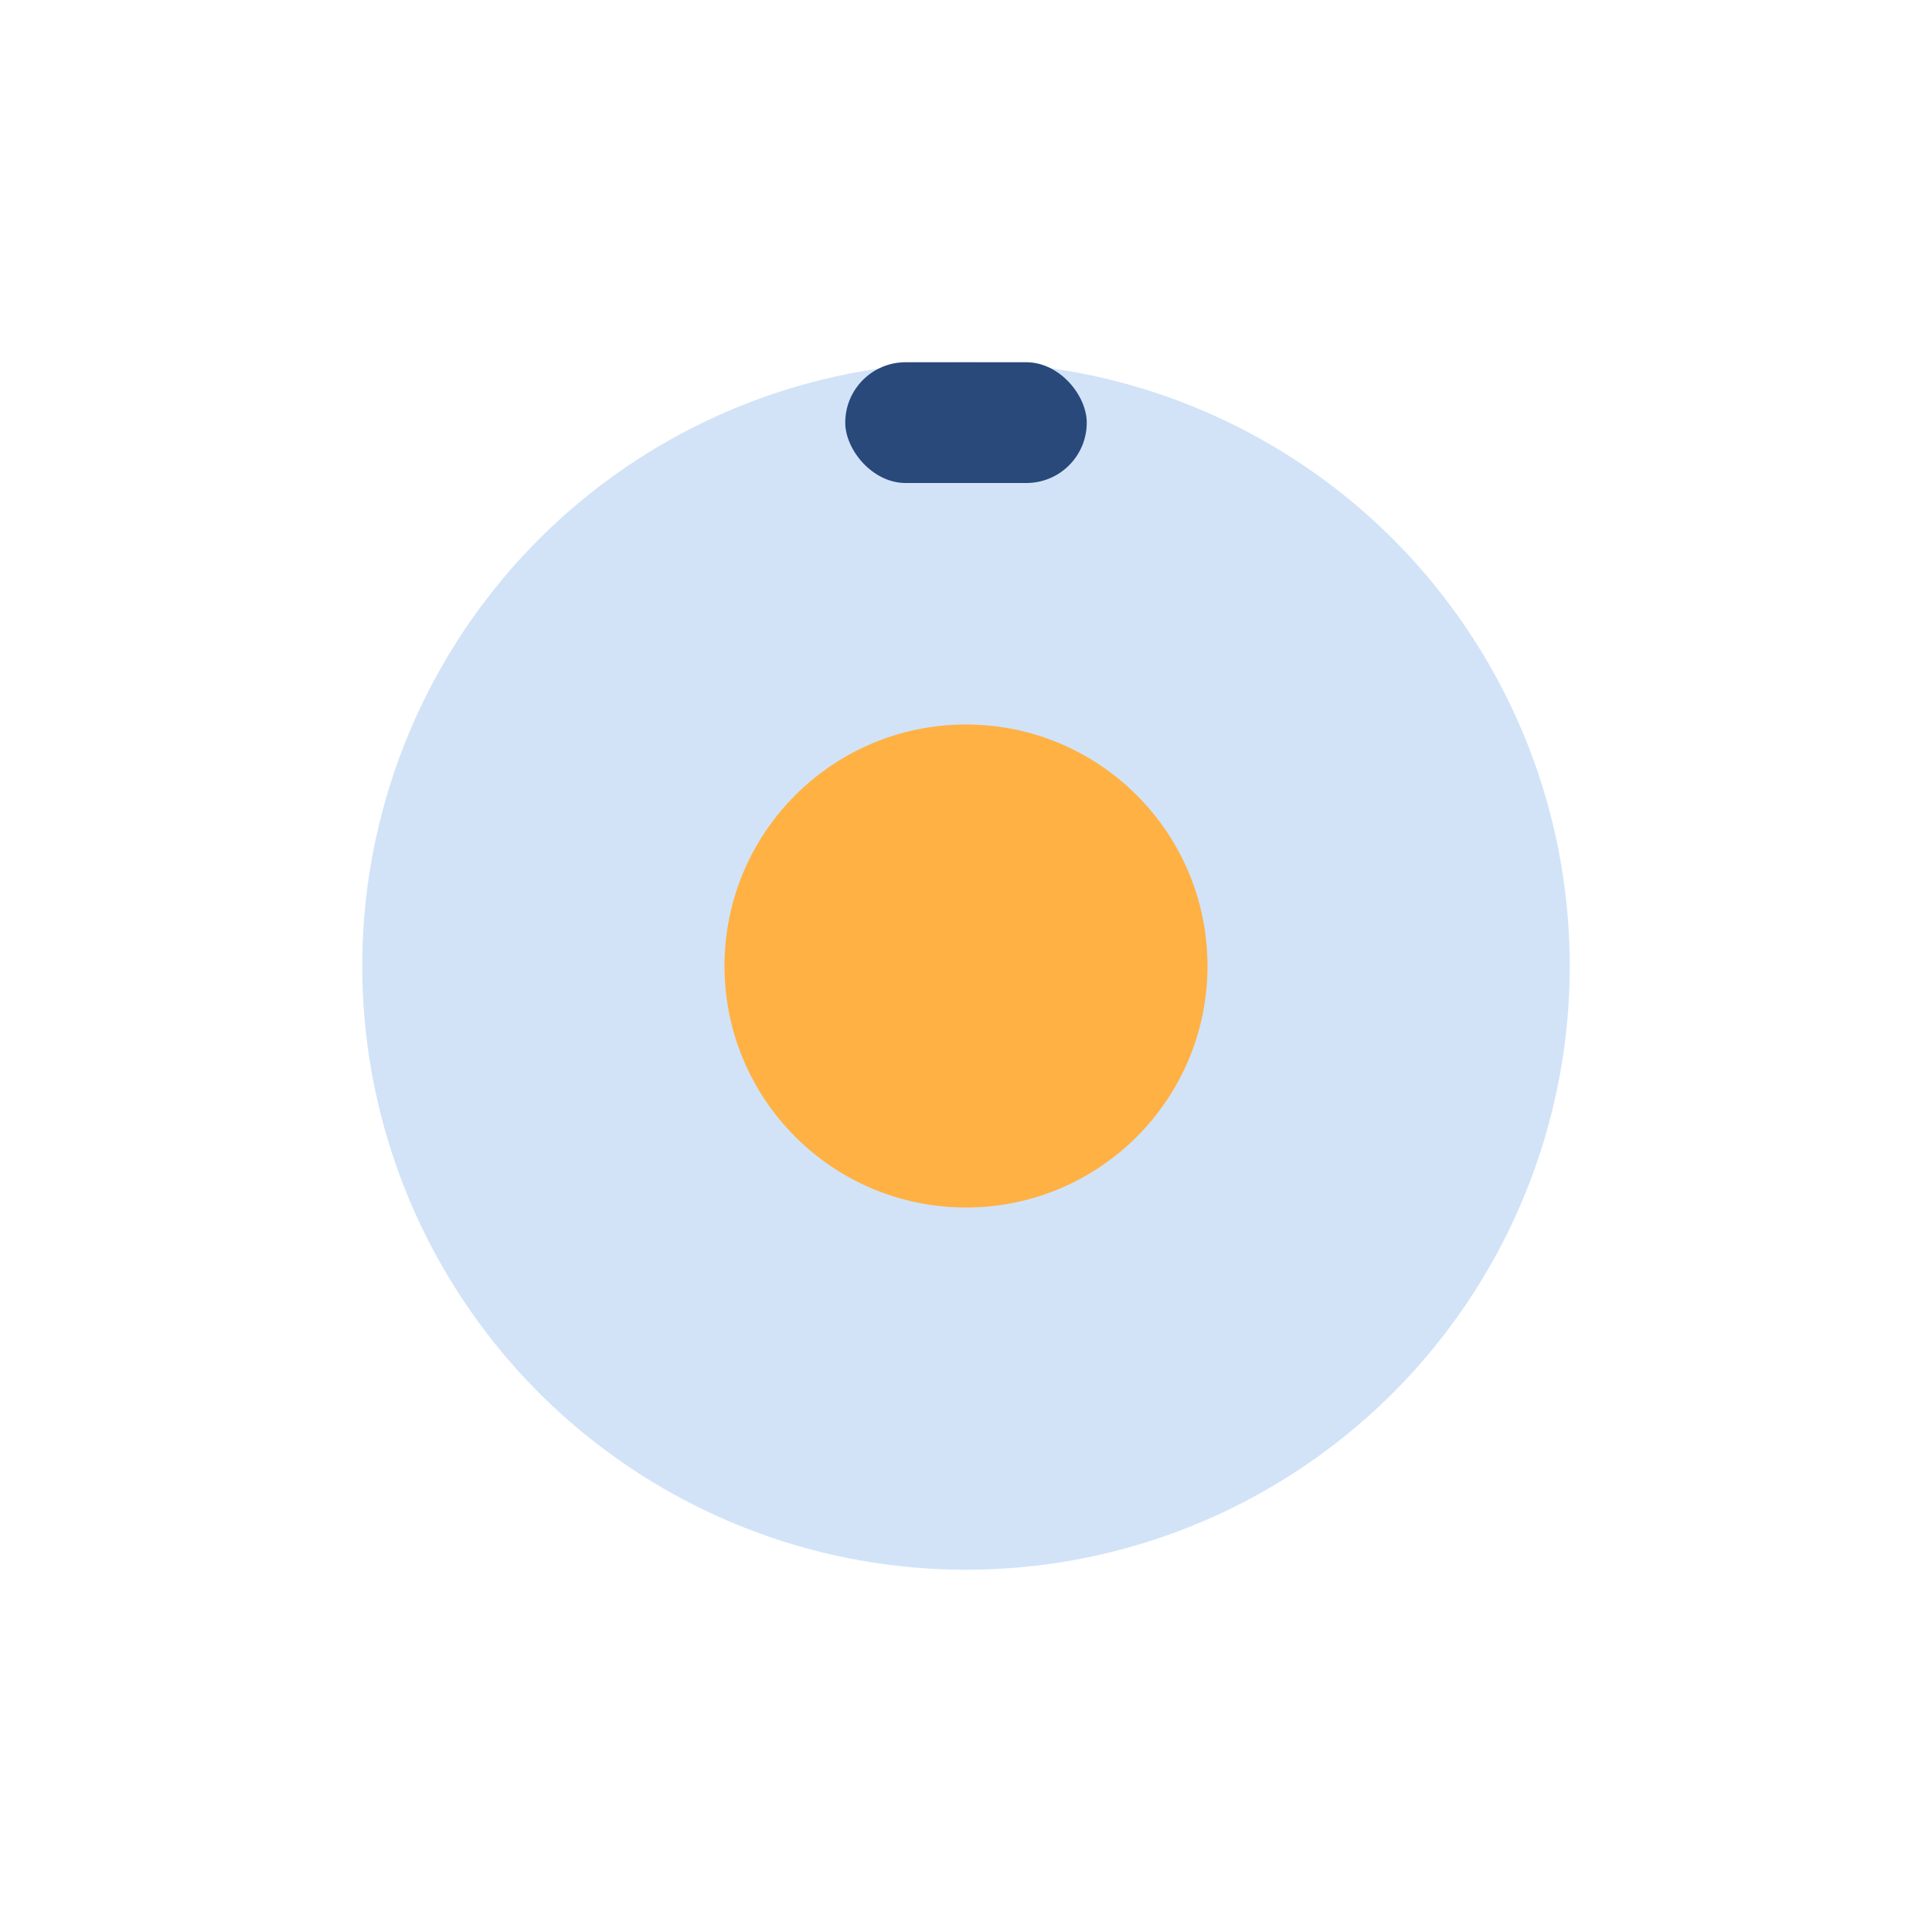 <?xml version="1.0" encoding="UTF-8"?>
<svg xmlns="http://www.w3.org/2000/svg" width="32" height="32" viewBox="0 0 32 32"><circle cx="16" cy="16" r="10" fill="#D2E3F8"/><circle cx="16" cy="16" r="4" fill="#FFB143"/><rect x="14" y="6" width="4" height="2" rx="1" fill="#28497A"/></svg>